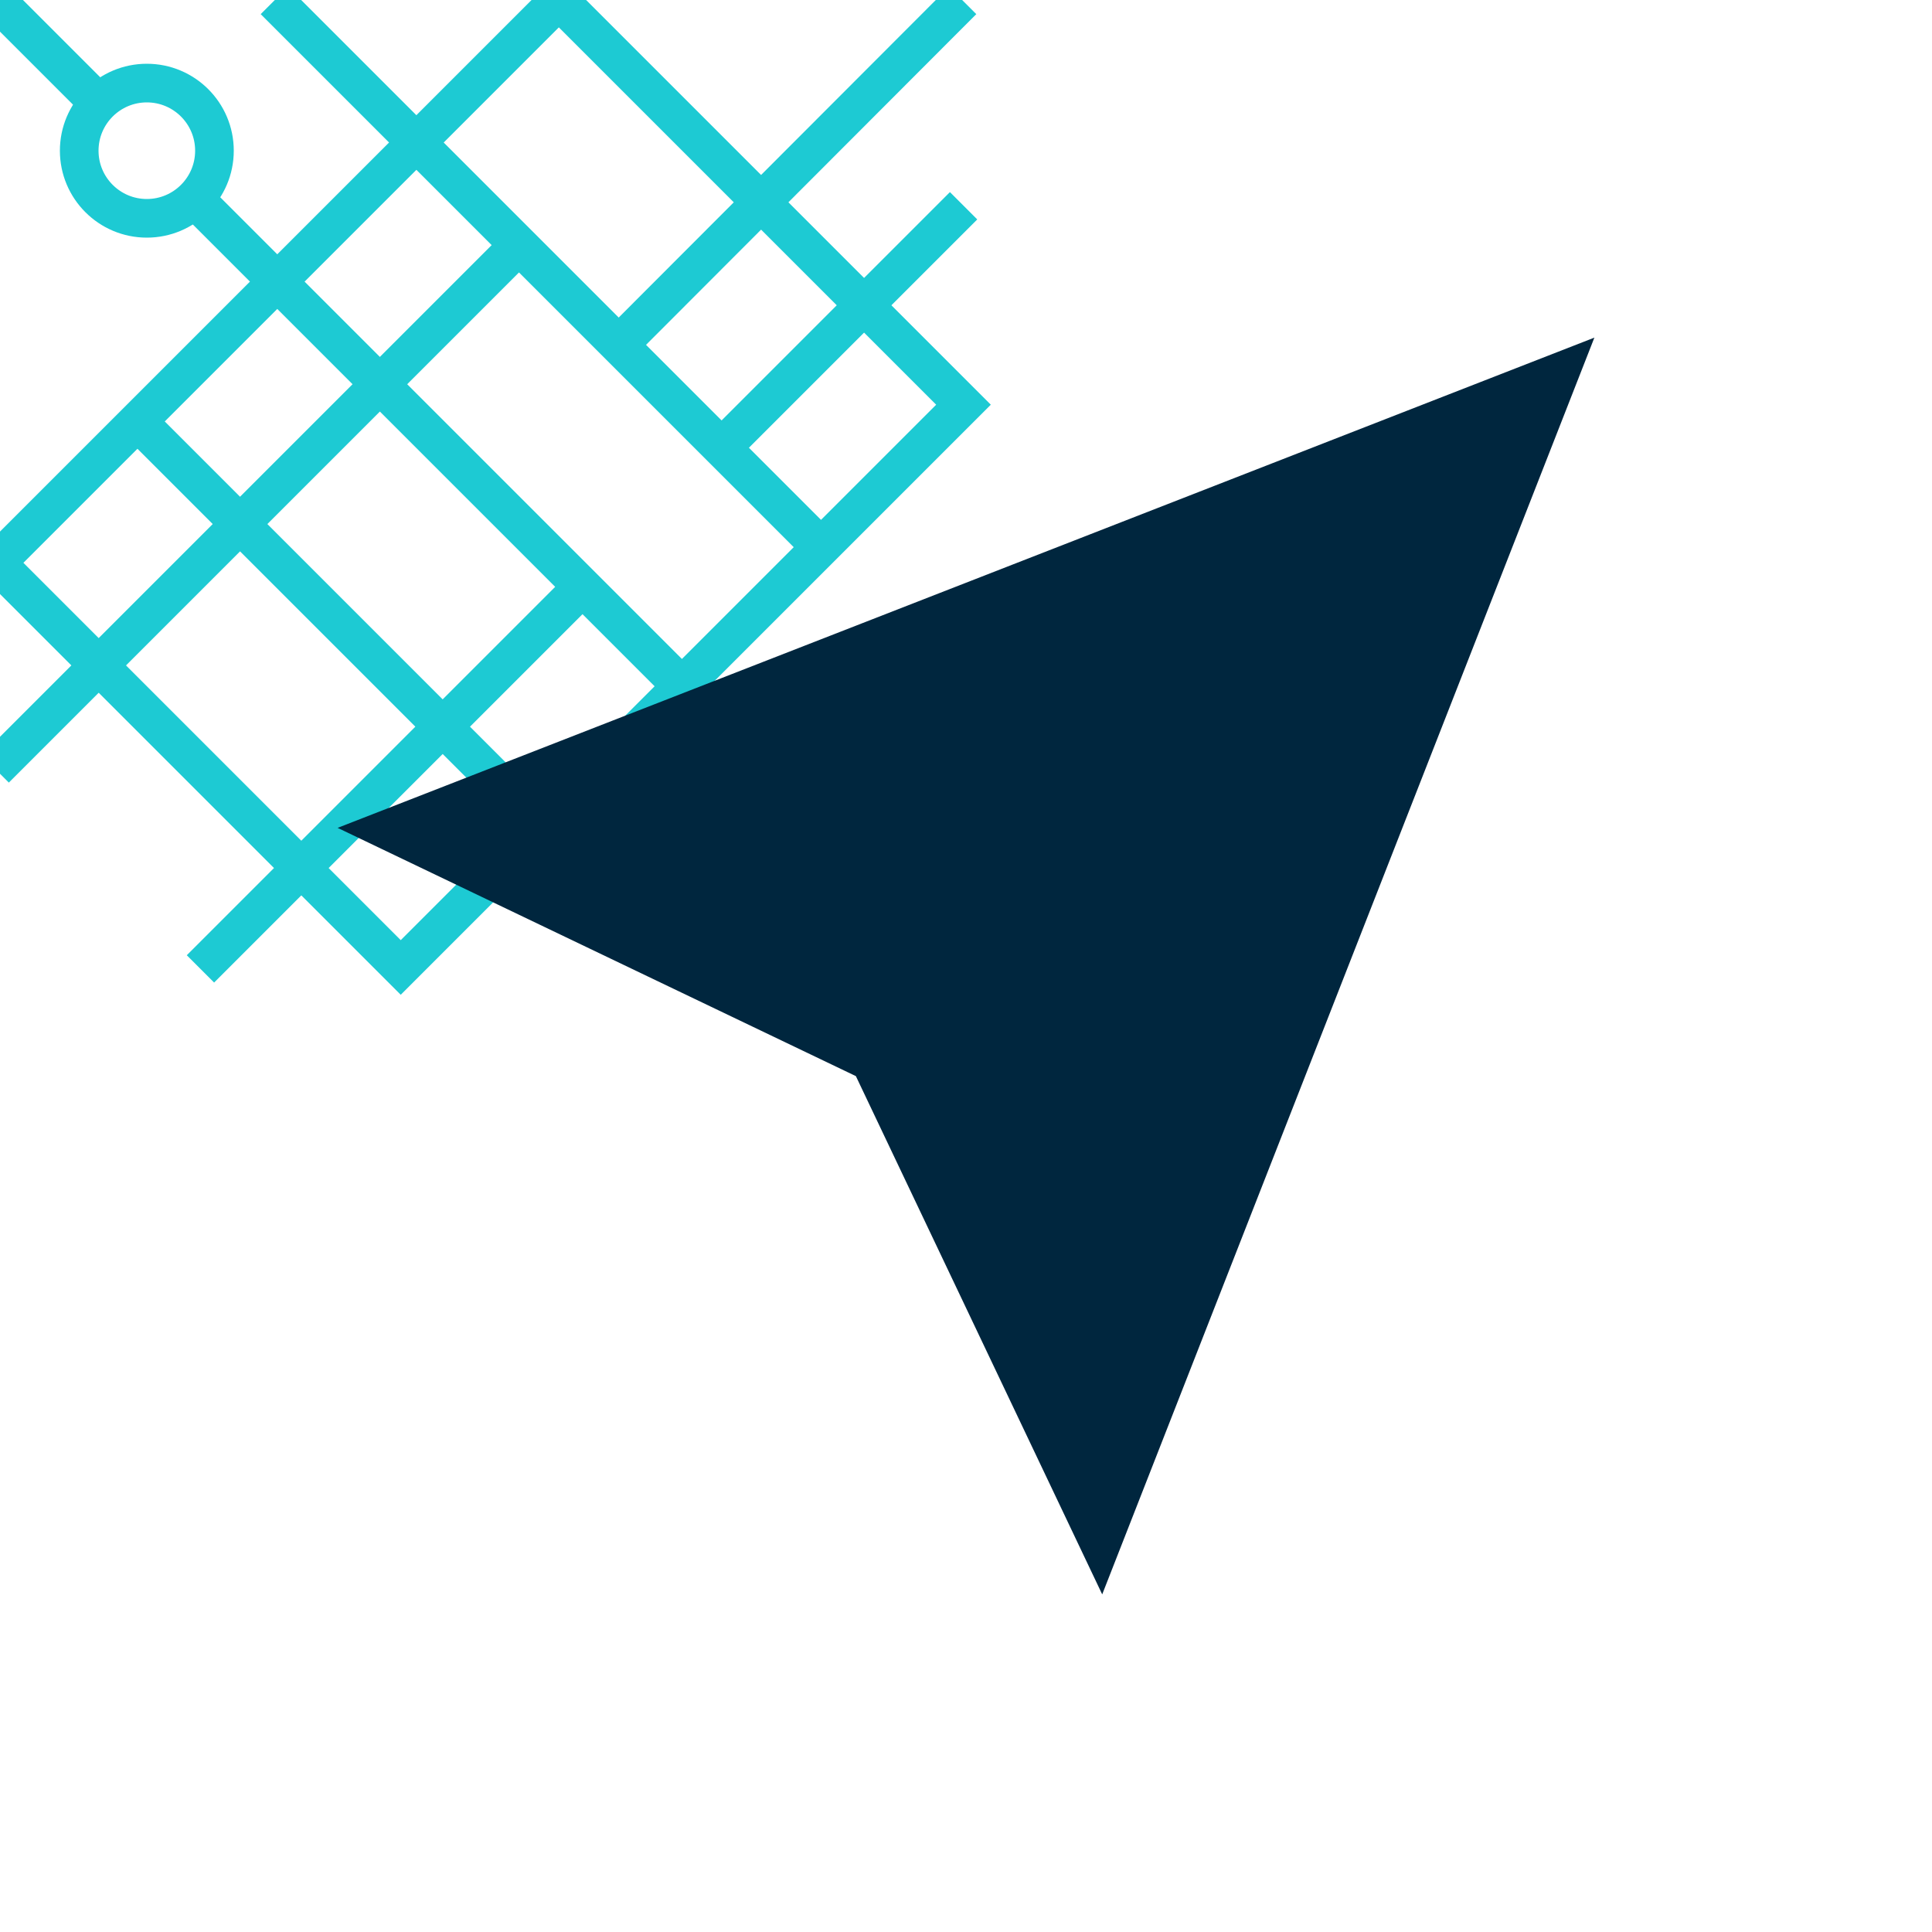 <?xml version="1.0" encoding="utf-8"?>
<!-- Generator: Adobe Illustrator 23.0.1, SVG Export Plug-In . SVG Version: 6.00 Build 0)  -->
<svg version="1.1" id="Layer_1" xmlns="http://www.w3.org/2000/svg" xmlns:xlink="http://www.w3.org/1999/xlink" x="0px" y="0px"
	 viewBox="0 0 400 400" style="enable-background:new 0 0 400 400;" xml:space="preserve">
<style type="text/css">
	.st0{fill:none;stroke:#1DCAD3;stroke-width:8;stroke-miterlimit:10;}
	.st1{fill:#FFFFFF;}
	.st2{fill:none;stroke:#E40046;stroke-width:8;stroke-miterlimit:10;}
	.st3{fill:#1DCAD3;}
	.st4{fill:none;stroke:#2DCCD3;stroke-width:8;stroke-linecap:round;stroke-miterlimit:10;}
	.st5{fill:none;stroke:#1DCAD3;stroke-width:8;stroke-linejoin:round;stroke-miterlimit:10;}
	.st6{fill:#00263E;}
	.st7{fill:none;stroke:#1DCAD3;stroke-width:7.834;stroke-miterlimit:10;}
	.st8{fill:none;stroke:#E40046;stroke-width:7.834;stroke-miterlimit:10;}
	.st9{fill:none;stroke:#00263E;stroke-width:8.389;stroke-miterlimit:10;}
	.st10{fill:none;stroke:#FFFFFF;stroke-width:24;stroke-miterlimit:10;}
	.st11{fill:#00263E;stroke:#FFFFFF;stroke-width:10;stroke-miterlimit:10;}
	.st12{fill:none;stroke:#FFFFFF;stroke-width:10;stroke-miterlimit:10;}
</style>
<g>
	<circle class="st5" cx="30.4" cy="31.2" r="14"/>
	
		<rect x="40.1" y="17.8" transform="matrix(0.707 0.707 -0.707 0.707 99.936 -40.925)" class="st0" width="118.5" height="164.8"/>
	<line class="st0" x1="20.5" y1="21.4" x2="-0.8" y2="0.1"/>
	<line class="st0" x1="199.4" y1="200.3" x2="40.3" y2="41.2"/>
	<line class="st0" x1="170" y1="113.3" x2="56.8" y2="0.1"/>
	<line class="st0" x1="149.4" y1="92.7" x2="199.5" y2="42.6"/>
	<line class="st0" x1="128.1" y1="71.4" x2="199.3" y2="0.1"/>
	<line class="st0" x1="28.7" y1="87.5" x2="141.8" y2="200.6"/>
	<line class="st0" x1="107.4" y1="50.8" x2="-1" y2="159.2"/>
	<line class="st0" x1="120.6" y1="121.5" x2="41.5" y2="200.6"/>
</g>
<g>
	<polygon class="st6" points="228.2,330.1 177.2,222.8 69.9,171.4 330.1,69.9 	"/>
</g>
</svg>
